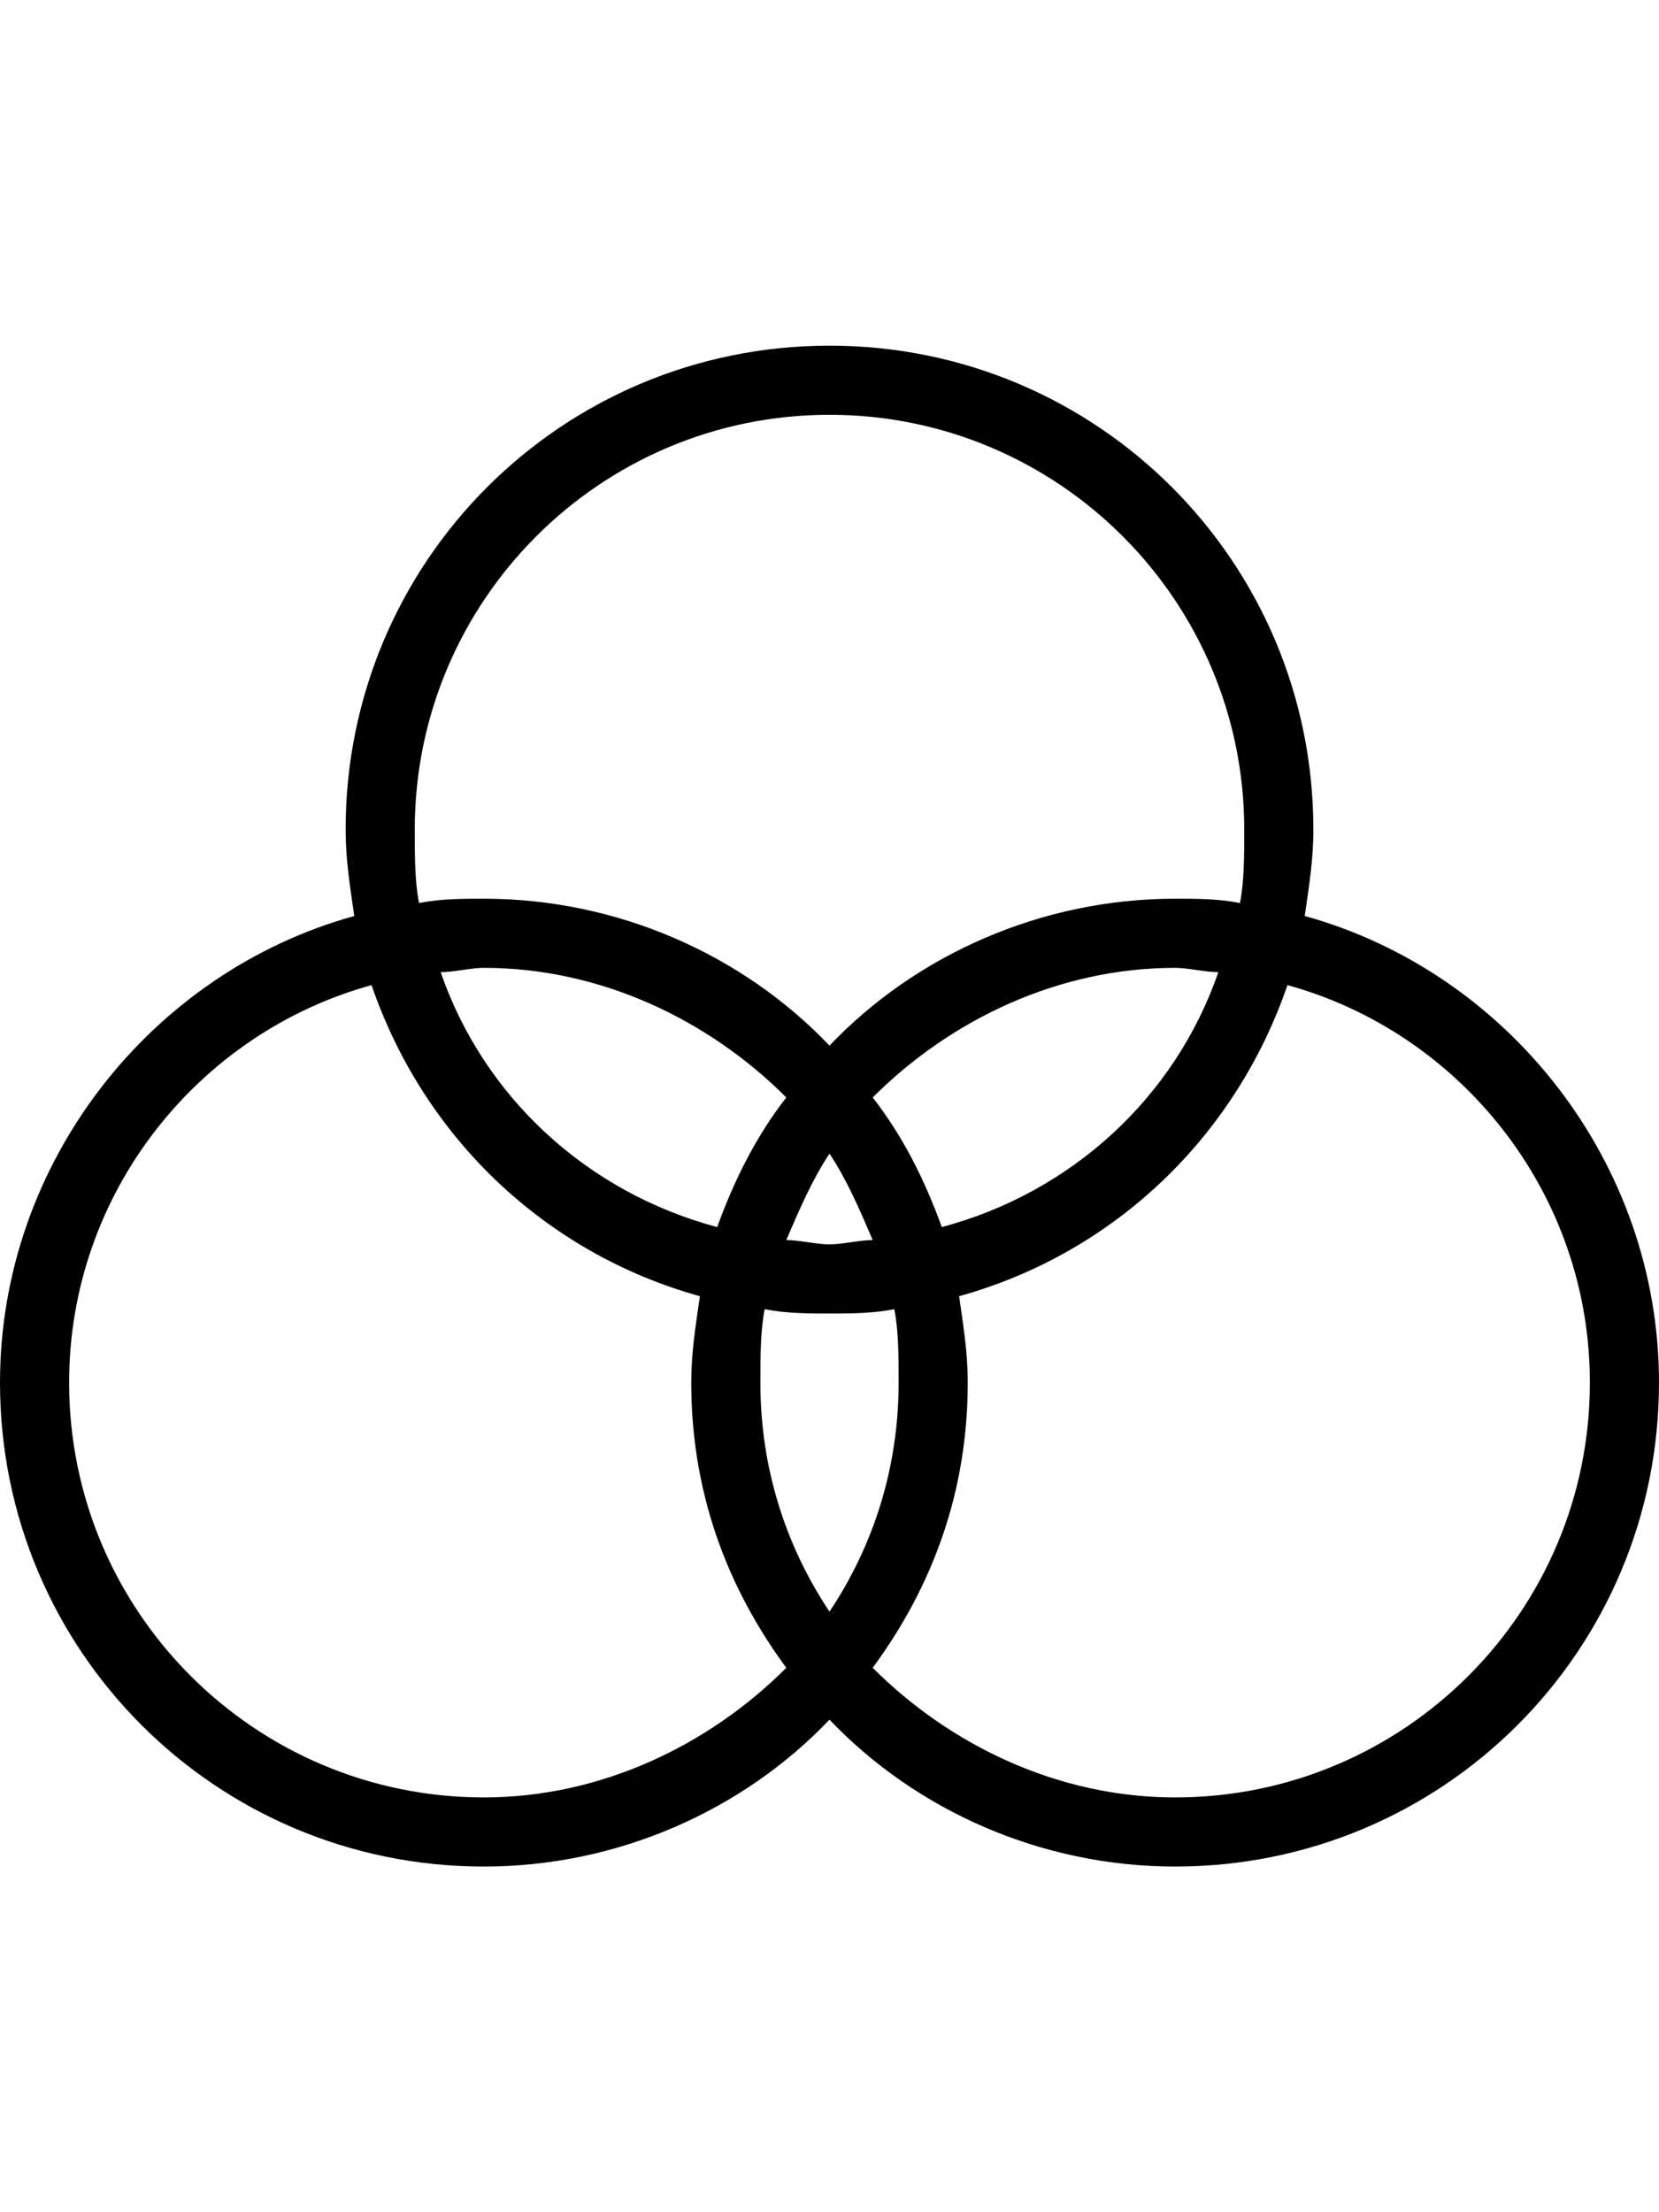 <svg version="1.1" xmlns="http://www.w3.org/2000/svg" aria-hidden="true" width="48" height="64" viewBox="0 0 48 64"><path d="M37.75 26.5c5.875 1.625 10.25 7.125 10.25 13.5 0 7.75-6.25 14-14 14-3.875 0-7.5-1.625-10-4.25-2.5 2.625-6.125 4.25-10 4.25-7.75 0-14-6.25-14-14 0-6.375 4.375-11.875 10.25-13.5-0.125-0.875-0.25-1.625-0.25-2.5 0-7.75 6.25-14 14-14s14 6.25 14 14c0 0.875-0.125 1.625-0.25 2.5zM12 24c0 0.75 0 1.5 0.125 2.125 0.625-0.125 1.25-0.125 1.875-0.125 3.875 0 7.5 1.625 10 4.25 2.5-2.625 6.125-4.25 10-4.25 0.625 0 1.25 0 1.875 0.125 0.125-0.625 0.125-1.375 0.125-2.125 0-6.625-5.375-12-12-12s-12 5.375-12 12zM26 40c0-0.75 0-1.5-0.125-2.125-0.625 0.125-1.25 0.125-1.875 0.125s-1.25 0-1.875-0.125c-0.125 0.625-0.125 1.375-0.125 2.125 0 2.5 0.75 4.75 2 6.625 1.25-1.875 2-4.125 2-6.625zM24 36c0.375 0 0.875-0.125 1.25-0.125-0.375-0.875-0.75-1.75-1.25-2.5-0.5 0.75-0.875 1.625-1.25 2.5 0.375 0 0.875 0.125 1.25 0.125zM20.75 35.5c0.5-1.375 1.125-2.625 2-3.75-2.25-2.25-5.375-3.75-8.75-3.75-0.375 0-0.875 0.125-1.25 0.125 1.25 3.625 4.25 6.375 8 7.375zM25.25 31.75c0.875 1.125 1.5 2.375 2 3.75 3.75-1 6.75-3.75 8-7.375-0.375 0-0.875-0.125-1.25-0.125-3.375 0-6.5 1.5-8.75 3.75zM14 52c3.375 0 6.5-1.5 8.75-3.75-1.75-2.375-2.75-5.125-2.75-8.25 0-0.875 0.125-1.625 0.25-2.5-4.5-1.25-8-4.625-9.5-9-5 1.375-8.75 6-8.75 11.5 0 6.625 5.375 12 12 12zM34 52c6.625 0 12-5.375 12-12 0-5.5-3.75-10.125-8.75-11.5-1.5 4.375-5 7.75-9.5 9 0.125 0.875 0.25 1.625 0.25 2.5 0 3.125-1 5.875-2.75 8.25 2.25 2.25 5.375 3.75 8.75 3.75z"></path></svg>